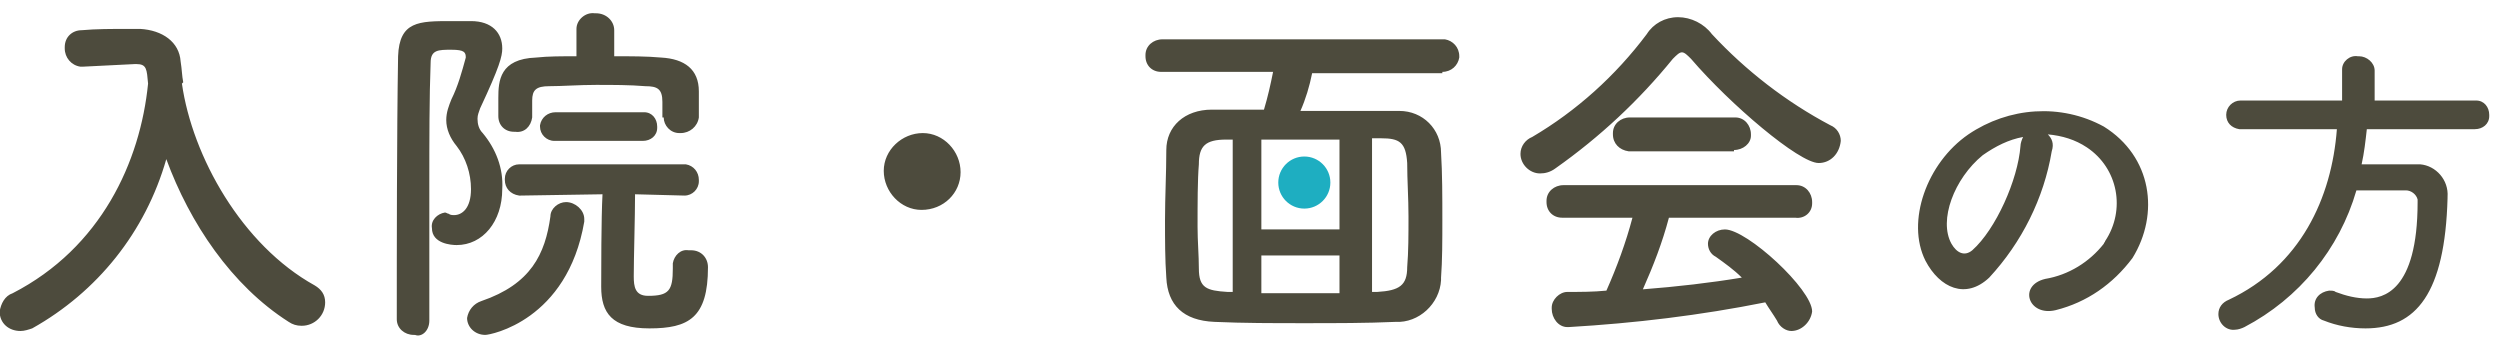 <svg version="1.1" id="レイヤー_1" xmlns="http://www.w3.org/2000/svg" x="0" y="0" viewBox="0 0 192 26" xml:space="preserve"><g transform="translate(-480.428 -2635.18)"><path d="M494.5 2641.5c-.1-.5-.1-1-.2-1.6-.1-1.5-1.4-2.4-3.1-2.5h-.9c-1.3 0-2.5 0-3.6.1-.7 0-1.3.5-1.3 1.3v.1c0 .7.5 1.3 1.2 1.4h.2l4-.2h.1c.8 0 .8.4.9 1.5-.6 6-3.6 12.6-10.4 16.1-.6.2-.9.8-1 1.4 0 .9.7 1.5 1.6 1.5.3 0 .6-.1.9-.2 5-2.8 8.7-7.4 10.3-13 1.8 4.9 5 9.7 9.4 12.5.3.2.6.3 1 .3 1 0 1.8-.8 1.8-1.8 0-.6-.3-1-.8-1.3-5.6-3.1-9.4-9.9-10.2-15.5l.1-.1zm36.9 2.7c0 .6.5 1.2 1.2 1.2h.1c.7 0 1.3-.5 1.4-1.2v-2c0-1.7-1.1-2.5-2.9-2.6-1.1-.1-2.3-.1-3.6-.1v-2c0-.7-.6-1.3-1.4-1.3h-.1c-.7-.1-1.4.5-1.4 1.2v2.1c-1.1 0-2.2 0-3.1.1-2.8.1-2.9 1.8-2.9 3.1v1.4c0 .7.5 1.2 1.2 1.2h.1c.7.1 1.2-.4 1.3-1.1v-1.3c0-.8.3-1.1 1.3-1.1s2.3-.1 3.6-.1c1.3 0 2.6 0 3.8.1.9 0 1.3.2 1.3 1.2v1.2h.1zm-1.6 1.8c.6 0 1.1-.4 1.1-1v-.1c0-.6-.4-1.1-1-1.1h-6.8c-.6 0-1.1.4-1.2 1v.1c0 .6.5 1.1 1.1 1.1h6.8zm2.3 9.5v.3c0 1.7-.3 2.1-1.9 2.1-1 0-1.1-.7-1.1-1.5 0-1.4.1-4.6.1-6.3l3.8.1c.6 0 1.1-.5 1.1-1.1v-.1c0-.6-.4-1.1-1-1.2h-12.8c-.6 0-1.1.5-1.1 1.1v.1c0 .6.4 1.1 1.1 1.2h.1l6.3-.1c-.1 1.8-.1 6.1-.1 7.1 0 2 .8 3.2 3.7 3.2 3 0 4.5-.8 4.5-4.7 0-.7-.5-1.3-1.3-1.3h-.2c-.6-.1-1.1.4-1.2 1v.1zm-18.7 4.3v-10.4c0-3.5 0-6.8.1-9.4 0-1 .6-1 1.6-1s1.1.2 1.1.6c-.3 1.1-.6 2.2-1.1 3.2-.2.5-.4 1-.4 1.6 0 .7.3 1.4.8 2 .7.9 1.1 2.1 1.1 3.3 0 1.5-.7 2-1.3 2-.1 0-.3 0-.4-.1-.1 0-.2-.1-.3-.1-.6.1-1.1.6-1 1.2 0 1.2 1.5 1.3 1.9 1.3 2 0 3.5-1.8 3.5-4.3.1-1.6-.5-3.1-1.5-4.3-.3-.3-.4-.7-.4-1.1 0-.3.1-.5.2-.8 1.5-3.2 1.7-4 1.7-4.6 0-1.2-.8-2.1-2.4-2.1h-1.5c-2.5 0-4 0-4.1 2.7-.1 5.9-.1 15.1-.1 20.2 0 .7.6 1.2 1.3 1.2h.1c.5.2 1.1-.3 1.1-1.1 0 .1 0 0 0 0zm4.3 1.1c.4 0 6.3-1.1 7.6-8.7v-.2c0-.7-.7-1.3-1.4-1.3-.6 0-1.2.5-1.2 1.1-.4 2.9-1.5 5.2-5.3 6.5-.6.2-1 .7-1.1 1.3 0 .7.6 1.3 1.4 1.3-.1 0 0 0 0 0zm36.5-12.5c0-1.6-1.3-3-2.9-3-1.6 0-3 1.3-3 2.9 0 1.6 1.3 3 2.9 3 1.7 0 3-1.3 3-2.9zm37-7.7c.7 0 1.2-.5 1.3-1.1v-.1c0-.7-.5-1.2-1.1-1.3h-21.7c-.7 0-1.3.5-1.3 1.2v.1c0 .7.5 1.2 1.2 1.2h8.6c-.2 1-.4 1.9-.7 2.9h-4c-2.1 0-3.5 1.3-3.5 3.1s-.1 3.6-.1 5.4c0 1.5 0 3 .1 4.4.1 2.1 1.3 3.3 3.7 3.4 2.2.1 4.5.1 6.9.1s4.8 0 7-.1c1.8.1 3.4-1.4 3.5-3.2v-.2c.1-1.3.1-2.9.1-4.4 0-1.8 0-3.6-.1-5.2 0-1.8-1.4-3.2-3.2-3.2h-7.6c.4-.9.7-1.9.9-2.9h10zm-5.4 5.1h.7c1.4 0 1.9.3 2 1.9 0 1.3.1 2.7.1 4.1 0 1.4 0 2.7-.1 3.9 0 1.4-.6 1.8-2.3 1.9h-.4v-11.8zm-8.5 0zm6 7h-6v-6.9h6v6.9zm0 4.9h-6v-2.9h6v2.9zm-8.3-.1h-.3c-1.6-.1-2.2-.3-2.2-1.8 0-1-.1-2.1-.1-3.2 0-1.8 0-3.6.1-4.8 0-1.4.5-1.9 2.1-1.9h.5v11.7zm45.1-9.9c.9 0 1.6-.7 1.7-1.7 0-.5-.3-1-.8-1.2-3.4-1.8-6.5-4.2-9.1-7-.6-.8-1.6-1.3-2.6-1.3s-1.9.5-2.4 1.3c-2.4 3.2-5.4 5.9-8.8 7.9-.5.2-.9.7-.9 1.3 0 .8.7 1.5 1.5 1.5.4 0 .8-.1 1.2-.4 3.4-2.4 6.4-5.2 9-8.4.3-.3.5-.5.7-.5.2 0 .4.2.7.5 3 3.5 8.3 8 9.8 8zm-6.5-1c.7 0 1.3-.5 1.3-1.1v-.1c0-.7-.5-1.3-1.2-1.3h-8.1c-.7 0-1.3.5-1.3 1.2v.1c0 .7.5 1.2 1.2 1.3h8.1zm4.7 5.2c.7.1 1.3-.4 1.3-1.1v-.1c0-.7-.5-1.3-1.2-1.3h-17.9c-.7 0-1.3.5-1.3 1.2v.1c0 .7.5 1.2 1.2 1.2h5.4c-.5 1.9-1.2 3.8-2 5.6-1 .1-2 .1-3 .1-.6 0-1.2.6-1.2 1.2v.1c0 .7.5 1.4 1.2 1.4h.1c5.1-.3 10.1-.9 15.1-1.9.3.5.6.9.9 1.4.2.5.7.8 1.1.8.8 0 1.5-.7 1.6-1.5 0-1.7-5-6.3-6.7-6.3-.7 0-1.3.5-1.3 1.1 0 .4.2.8.6 1 .7.5 1.4 1 2 1.6-2.4.4-5 .7-7.6.9.8-1.8 1.5-3.6 2-5.5h9.7zm19.4-6.4c1.1.1 2.1.4 3 1 2.4 1.6 3 4.8 1.4 7.2 0 .1-.1.1-.1.2-1.1 1.4-2.7 2.4-4.5 2.7-2.1.5-1.3 2.9.8 2.4 2.4-.6 4.4-2 5.9-4 2.1-3.4 1.5-7.8-2.2-10.1-3.3-1.8-7.3-1.5-10.4.6-3.2 2.2-4.8 6.7-3.3 9.7 1.1 2.1 3.1 3 4.9 1.3 2.5-2.7 4.2-6.1 4.8-9.7.2-.6 0-1-.3-1.3zm-1.9.2c-.1.2-.2.5-.2.7-.2 2.6-1.9 6.4-3.7 8-.6.5-1.2.2-1.6-.5-1-1.8.2-5 2.4-6.8 1-.7 2-1.2 3.1-1.4zm34.7-.6c.6 0 1.1-.4 1.1-1v-.1c0-.6-.4-1.1-1-1.1h-7.8v-2.3c0-.6-.6-1.1-1.2-1.1h-.1c-.6-.1-1.2.4-1.2 1v2.4h-7.8c-.6 0-1.1.5-1.1 1.1 0 .6.4 1 1 1.1h7.5c-.4 5.3-2.8 10.5-8.3 13.1-.5.2-.8.6-.8 1.1 0 .7.6 1.3 1.3 1.2.2 0 .5-.1.7-.2 4.2-2.2 7.3-6 8.6-10.5h3.8c.4 0 .8.3.9.7v.2c0 6.9-2.7 7.4-3.9 7.4-.8 0-1.6-.2-2.4-.5-.1-.1-.3-.1-.5-.1-.7.1-1.2.6-1.1 1.3 0 .5.3.9.7 1 1 .4 2.1.6 3.2.6 3.9 0 6.1-2.7 6.3-10v-.1c.1-1.3-.9-2.4-2.1-2.5h-4.5c.2-.9.3-1.8.4-2.7h8.3z" fill="#4d4b3d"/><circle cx="580.6" cy="2649.2" r="2" fill="#1eaec1"/></g></svg>